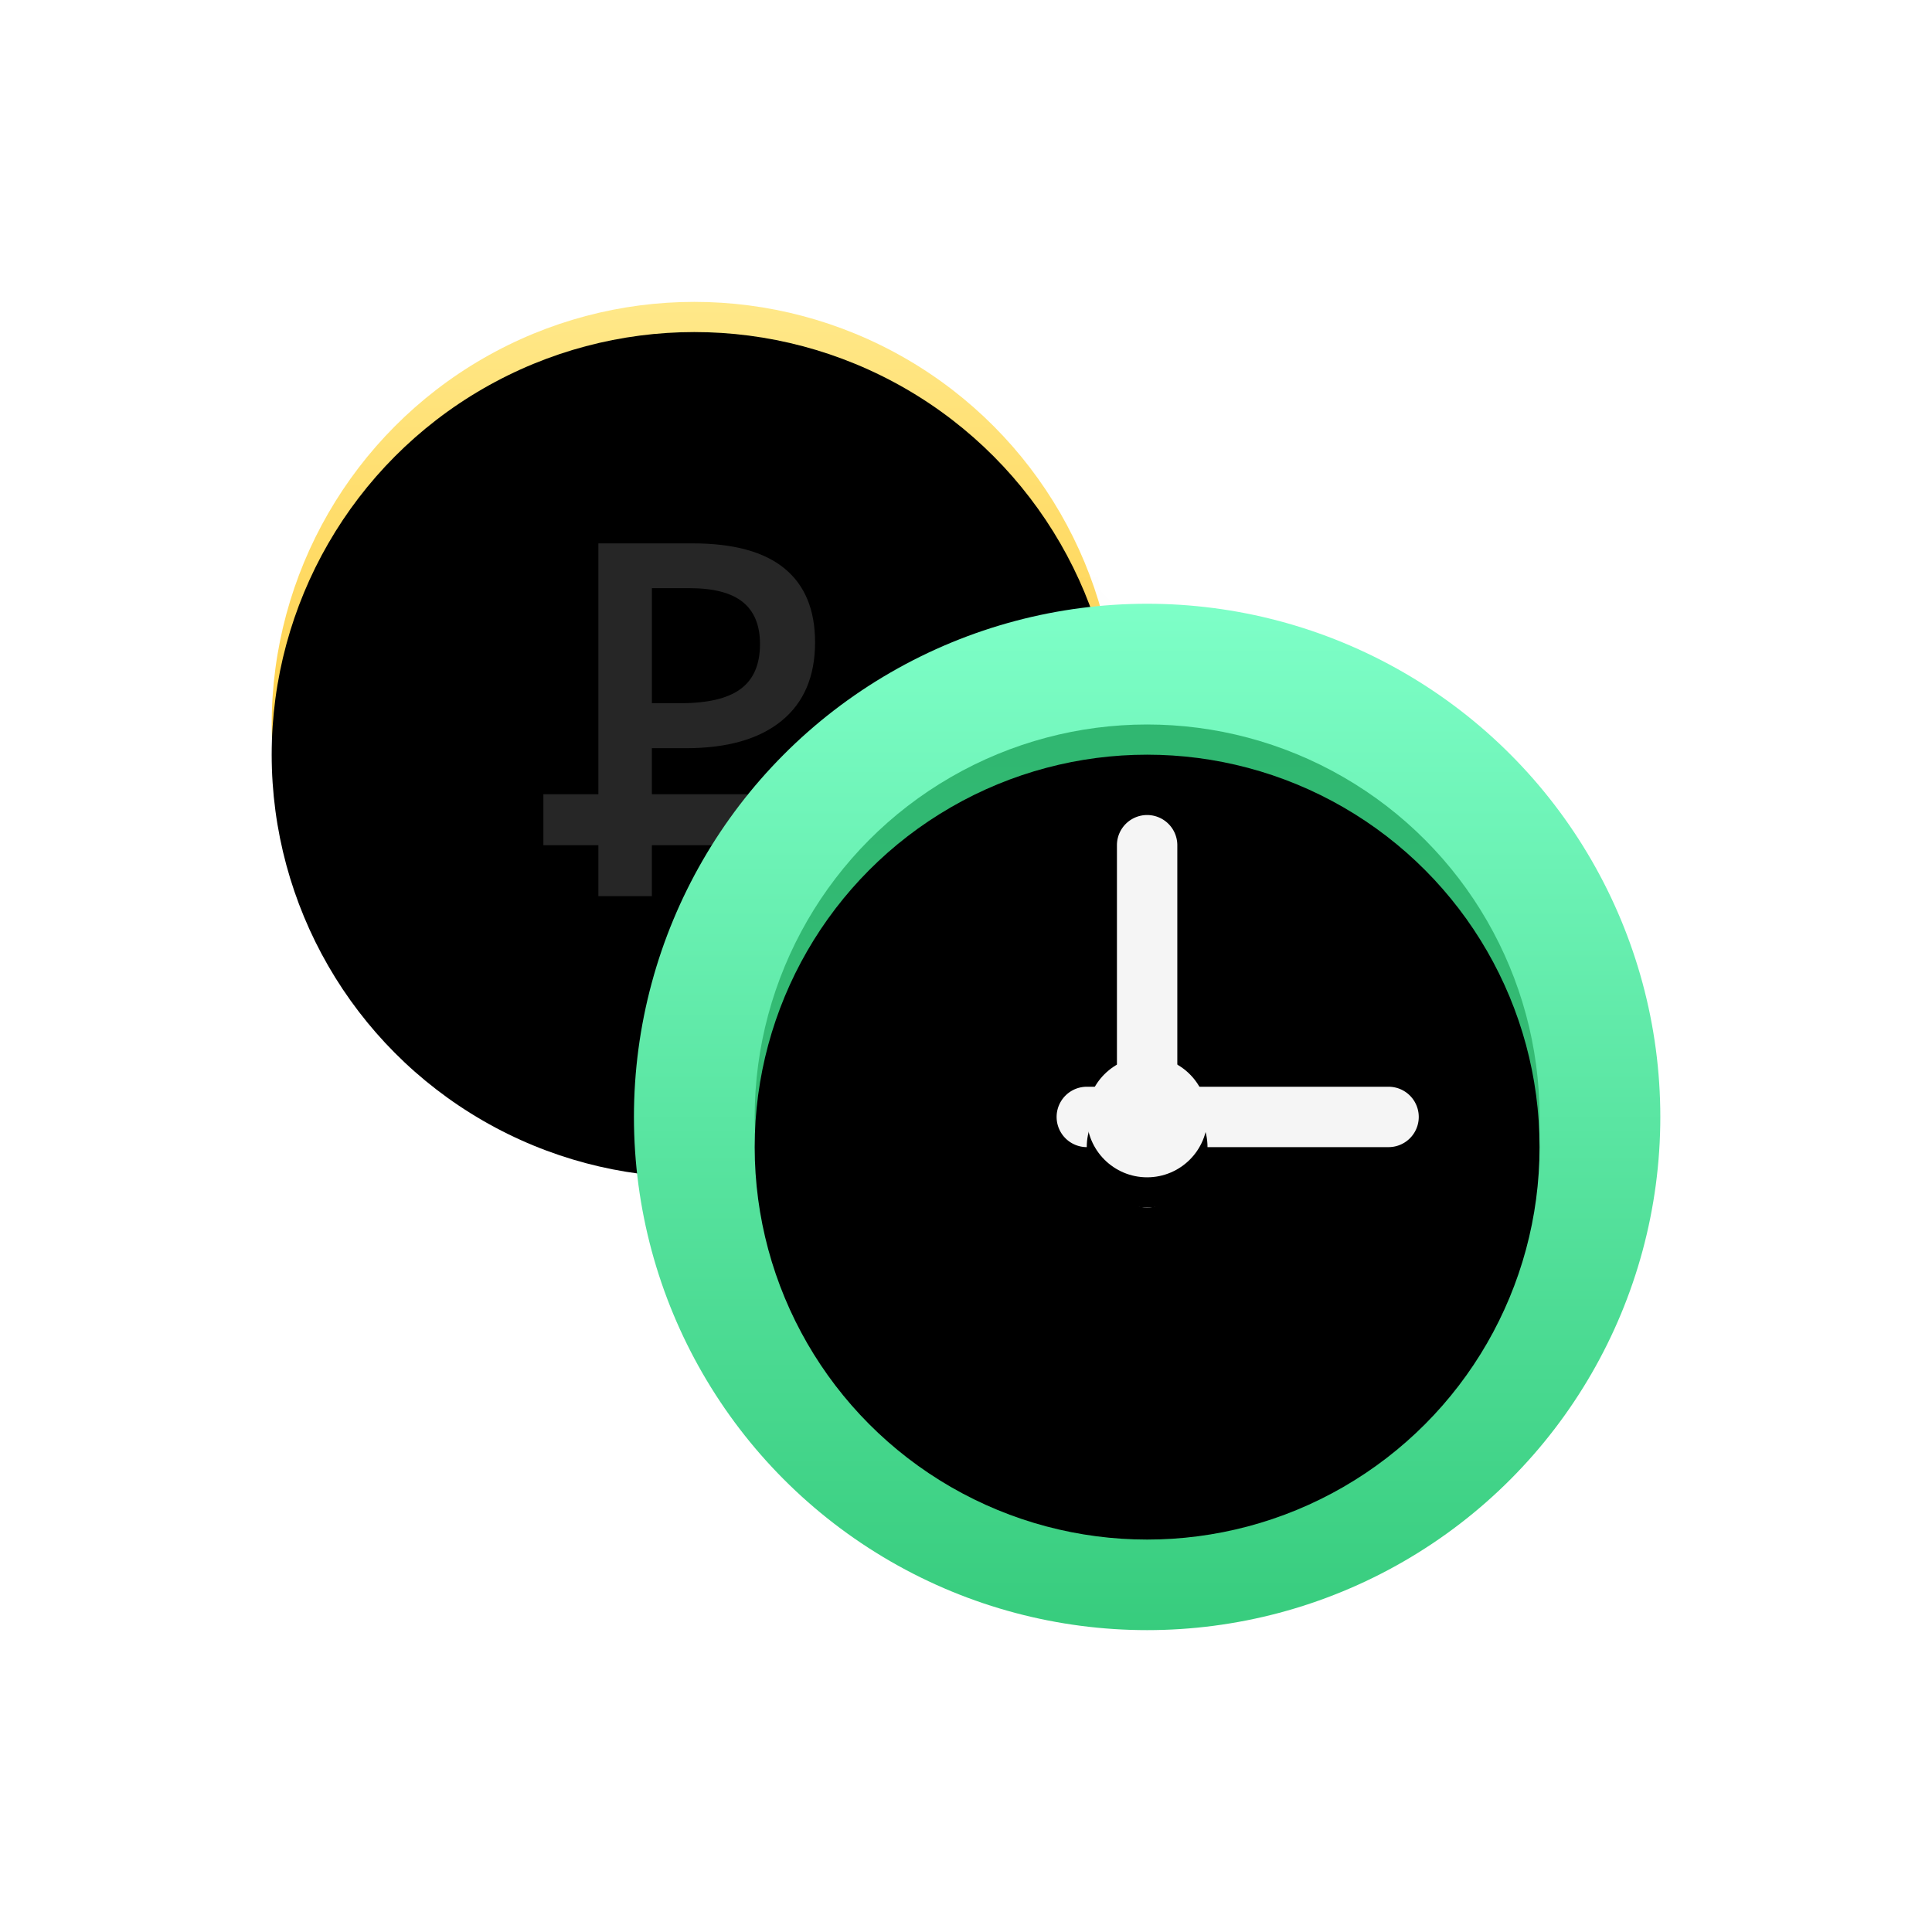 <svg xmlns="http://www.w3.org/2000/svg" width="64" height="64" viewBox="0 0 64 64" xmlns:xlink="http://www.w3.org/1999/xlink"><defs><linearGradient id="b" x1="50%" x2="50%" y1="0%" y2="100%"><stop stop-color="#FFE889" offset="0%"/><stop stop-color="#FFBC13" offset="100%"/></linearGradient><circle id="a" cx="14" cy="14" r="14"/><filter id="c" width="200%" height="200%" x="-50%" y="-50%" filterUnits="objectBoundingBox"><feOffset dy="1" in="SourceAlpha" result="shadowOffsetInner1"/><feComposite in="shadowOffsetInner1" in2="SourceAlpha" operator="arithmetic" k2="-1" k3="1" result="shadowInnerInner1"/><feColorMatrix values="0 0 0 0 1 0 0 0 0 1 0 0 0 0 1 0 0 0 0.4 0" in="shadowInnerInner1"/></filter><linearGradient id="e" x1="50%" x2="50%" y1="0%" y2="100%"><stop stop-color="#7EFFC8" offset="0%"/><stop stop-color="#37CC7D" offset="100%"/></linearGradient><linearGradient id="f" x1="50%" x2="50%" y1="0%" y2="100%"><stop stop-color="#30B771" offset="0%"/><stop stop-color="#39C178" offset="100%"/></linearGradient><circle id="g" cx="17" cy="17" r="13"/><filter id="h" width="200%" height="200%" x="-50%" y="-50%" filterUnits="objectBoundingBox"><feOffset dy="1" in="SourceAlpha" result="shadowOffsetInner1"/><feComposite in="shadowOffsetInner1" in2="SourceAlpha" operator="arithmetic" k2="-1" k3="1" result="shadowInnerInner1"/><feColorMatrix values="0 0 0 0 0 0 0 0 0 0 0 0 0 0 0 0 0 0 0.222 0" in="shadowInnerInner1"/></filter><path id="j" d="M18 16V7.999a1 1 0 0 0-2 0V16h-.998a.999.999 0 1 0 0 2H16v1.001a1 1 0 0 0 2 0V18h6.998a.999.999 0 1 0 0-2H18z"/><filter id="i" width="200%" height="200%" x="-50%" y="-50%" filterUnits="objectBoundingBox"><feOffset dy="1" in="SourceAlpha" result="shadowOffsetOuter1"/><feColorMatrix values="0 0 0 0 0 0 0 0 0 0 0 0 0 0 0 0 0 0 0.08 0" in="shadowOffsetOuter1"/></filter><circle id="l" cx="17" cy="17" r="2"/><filter id="k" width="200%" height="200%" x="-50%" y="-50%" filterUnits="objectBoundingBox"><feOffset dy="1" in="SourceAlpha" result="shadowOffsetOuter1"/><feColorMatrix values="0 0 0 0 0 0 0 0 0 0 0 0 0 0 0 0 0 0 0.08 0" in="shadowOffsetOuter1"/></filter></defs><g fill="none" fill-rule="evenodd"><path d="M7 7h50v50H7z"/><g transform="translate(9 10)"><mask id="d" fill="#fff"><use xlink:href="#a"/></mask><use fill="url(#b)" xlink:href="#a"/><use fill="#000" filter="url(#c)" xlink:href="#a"/><path fill="#262626" d="M12.594 16.31v-1.525h1.127c1.37 0 2.425-.301 3.167-.904.741-.604 1.112-1.471 1.112-2.603 0-1.078-.337-1.894-1.012-2.447-.675-.554-1.69-.831-3.044-.831h-3.122v8.31H9v1.688h1.822v1.687h1.772v-1.687h3.156V16.31h-3.156zm0-3.015h.942c.91 0 1.577-.158 2.002-.475.425-.316.638-.81.638-1.483 0-.623-.19-1.088-.571-1.394-.38-.307-.974-.46-1.78-.46h-1.23v3.812z" mask="url(#d)"/><circle cx="29" cy="27" r="18" fill="#000" opacity=".1" mask="url(#d)"/></g><g transform="translate(21 20)"><circle cx="17" cy="17" r="17" fill="url(#e)"/><use fill="url(#f)" xlink:href="#g"/><use fill="#000" filter="url(#h)" xlink:href="#g"/><use fill="#000" filter="url(#i)" xlink:href="#j"/><use fill="#F5F5F5" xlink:href="#j"/><use fill="#000" filter="url(#k)" xlink:href="#l"/><use fill="#F5F5F5" xlink:href="#l"/></g></g></svg>
